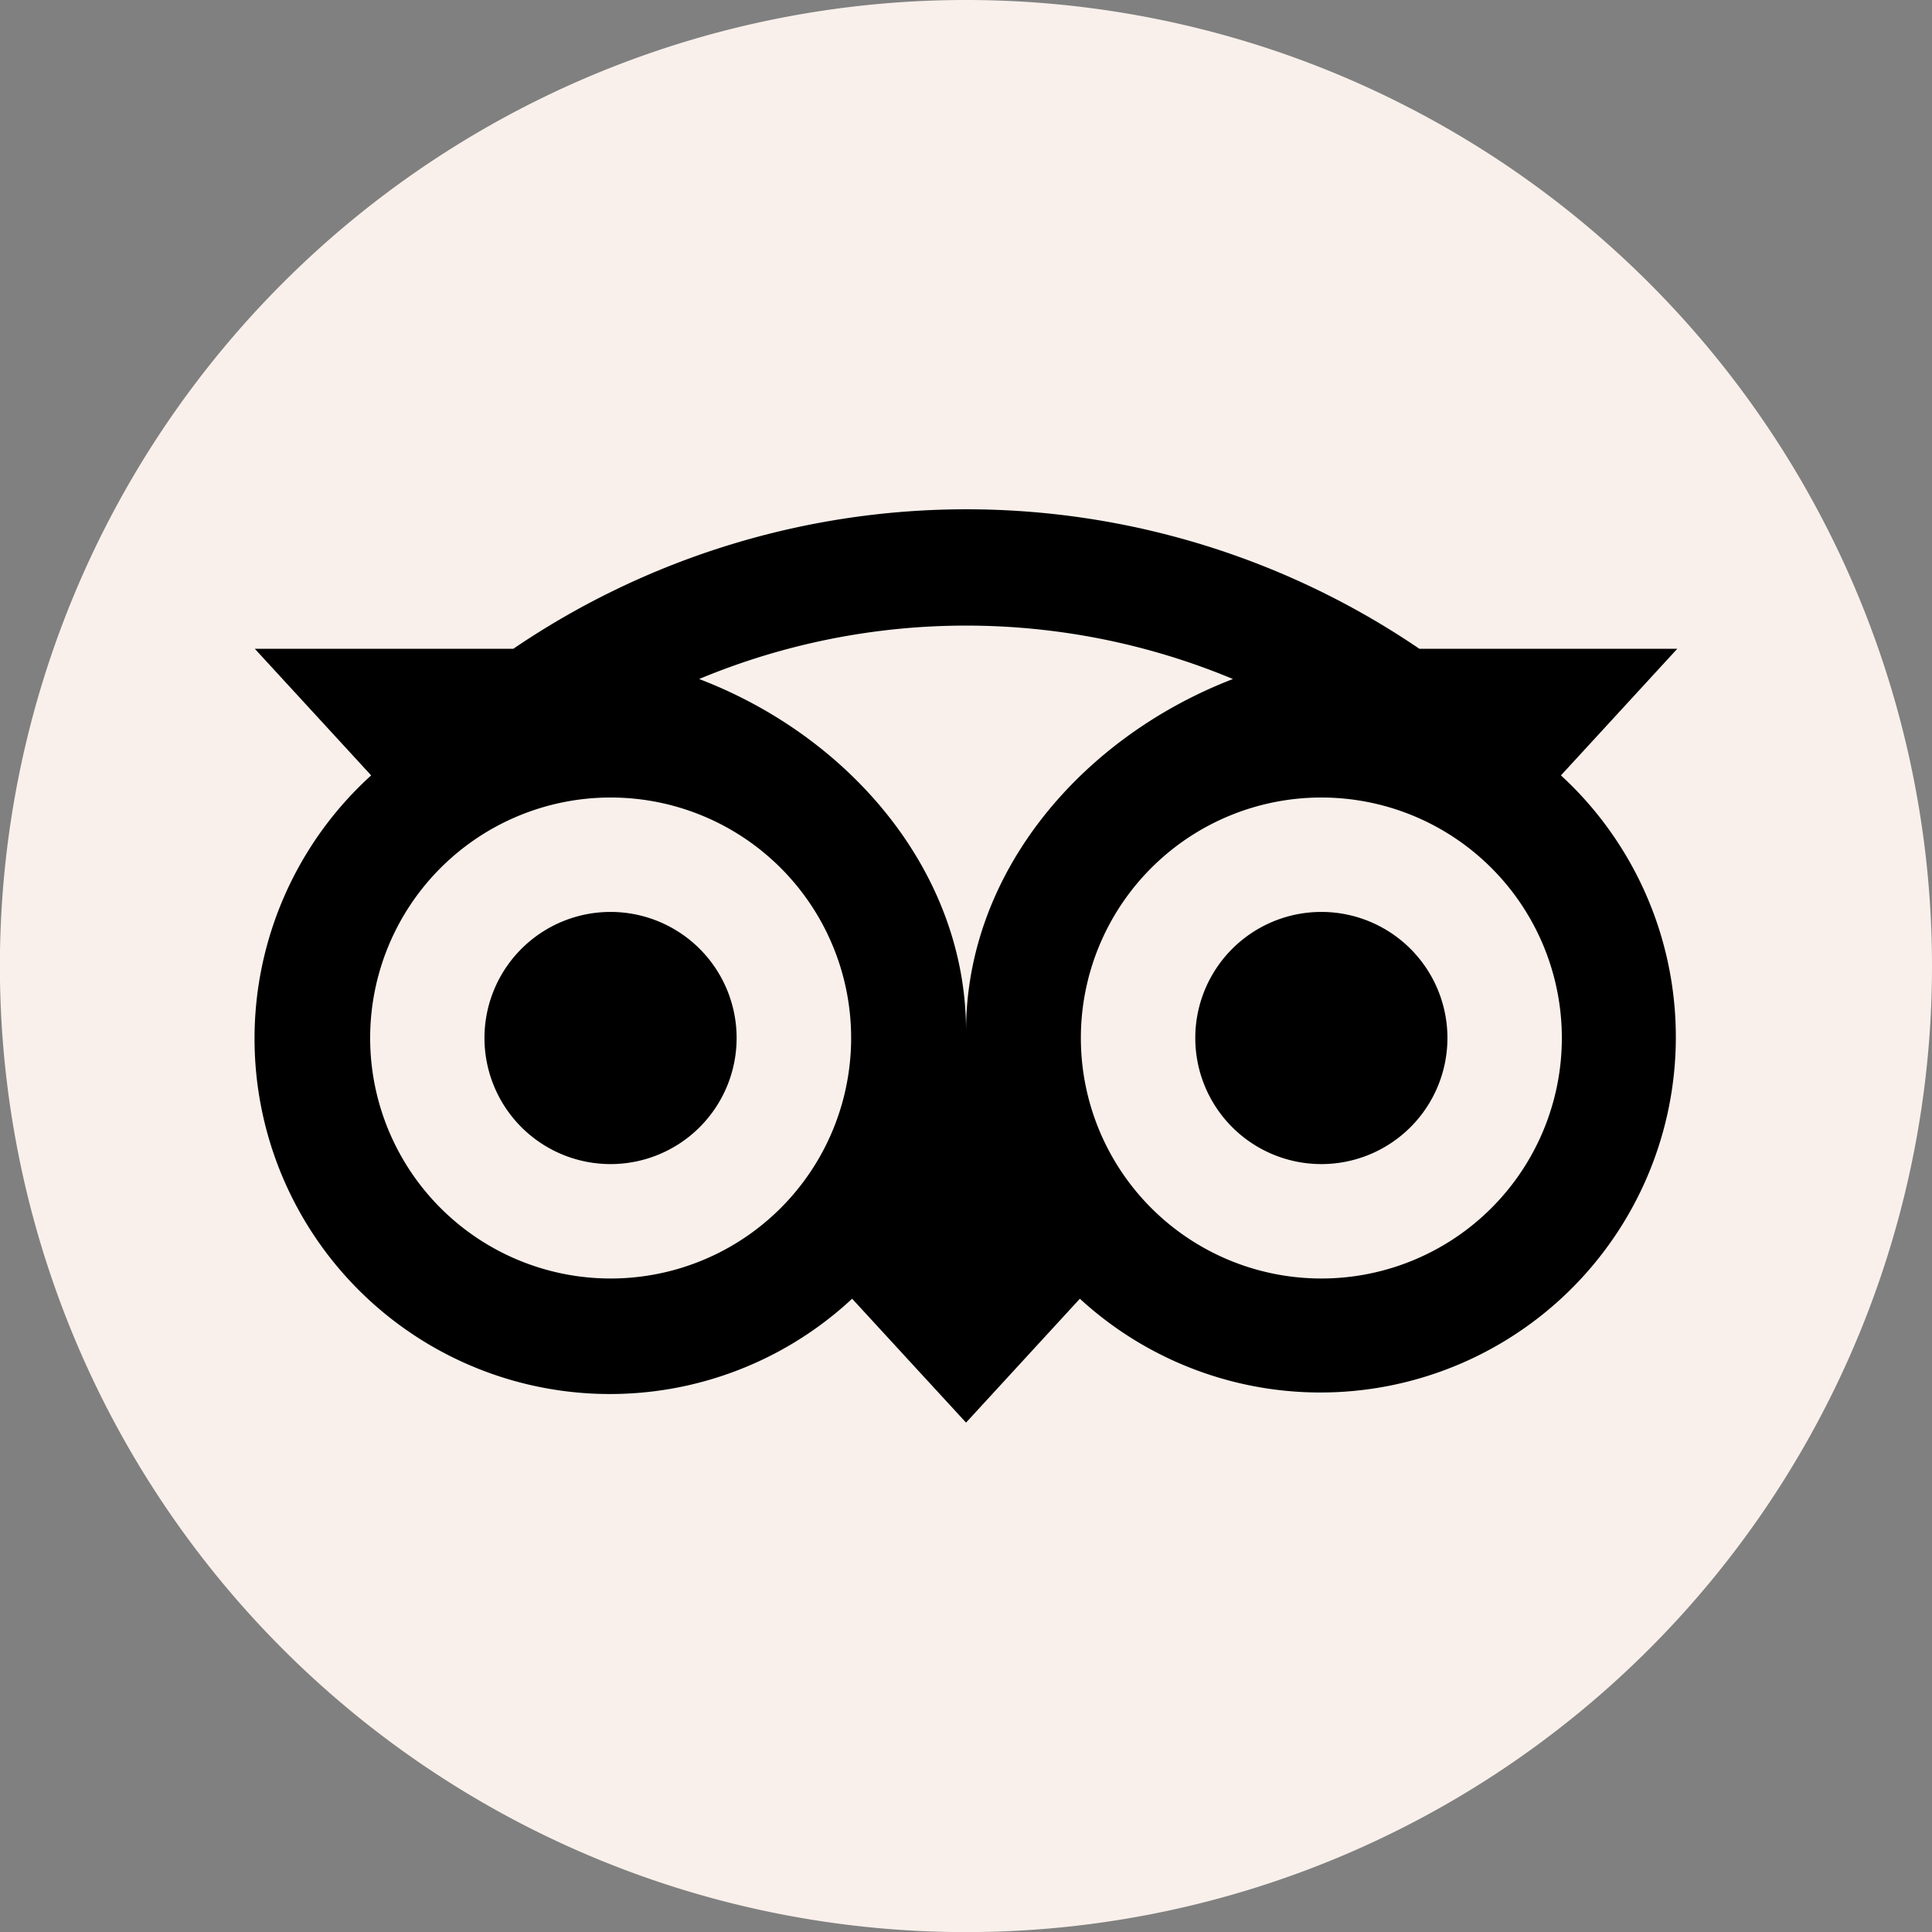 <svg id="logo" xmlns="http://www.w3.org/2000/svg" viewBox="0 0 193.85 193.85"><rect x="0" y="0" width="193.85" height="193.85" fill="#808080" stroke="none"/><defs><style>.cls-1{fill:#f9f0eb;}</style></defs><path class="cls-1" d="M193.85,96.92A96.93,96.93,0,1,1,96.92,0a96.93,96.93,0,0,1,96.93,96.92"/><path d="M156.62,77.8l11.67-12.7H142.42a80.81,80.81,0,0,0-90.92,0H25.57L37.24,77.8A35.66,35.66,0,1,0,85.5,130.31l11.43,12.43,11.42-12.43A35.66,35.66,0,1,0,156.62,77.8M61.26,128.28A24.13,24.13,0,1,1,85.4,104.15a24.13,24.13,0,0,1-24.14,24.13m35.67-24.82c0-15.88-11.55-29.51-26.78-35.33a69.58,69.58,0,0,1,53.56,0C108.48,74,96.93,87.58,96.93,103.46m35.65,24.82a24.13,24.13,0,1,1,24.13-24.13,24.13,24.13,0,0,1-24.13,24.13m0-36.78a12.65,12.65,0,1,0,12.65,12.65A12.65,12.65,0,0,0,132.58,91.5M73.91,104.15A12.65,12.65,0,1,1,61.26,91.5a12.65,12.65,0,0,1,12.65,12.65"/></svg>